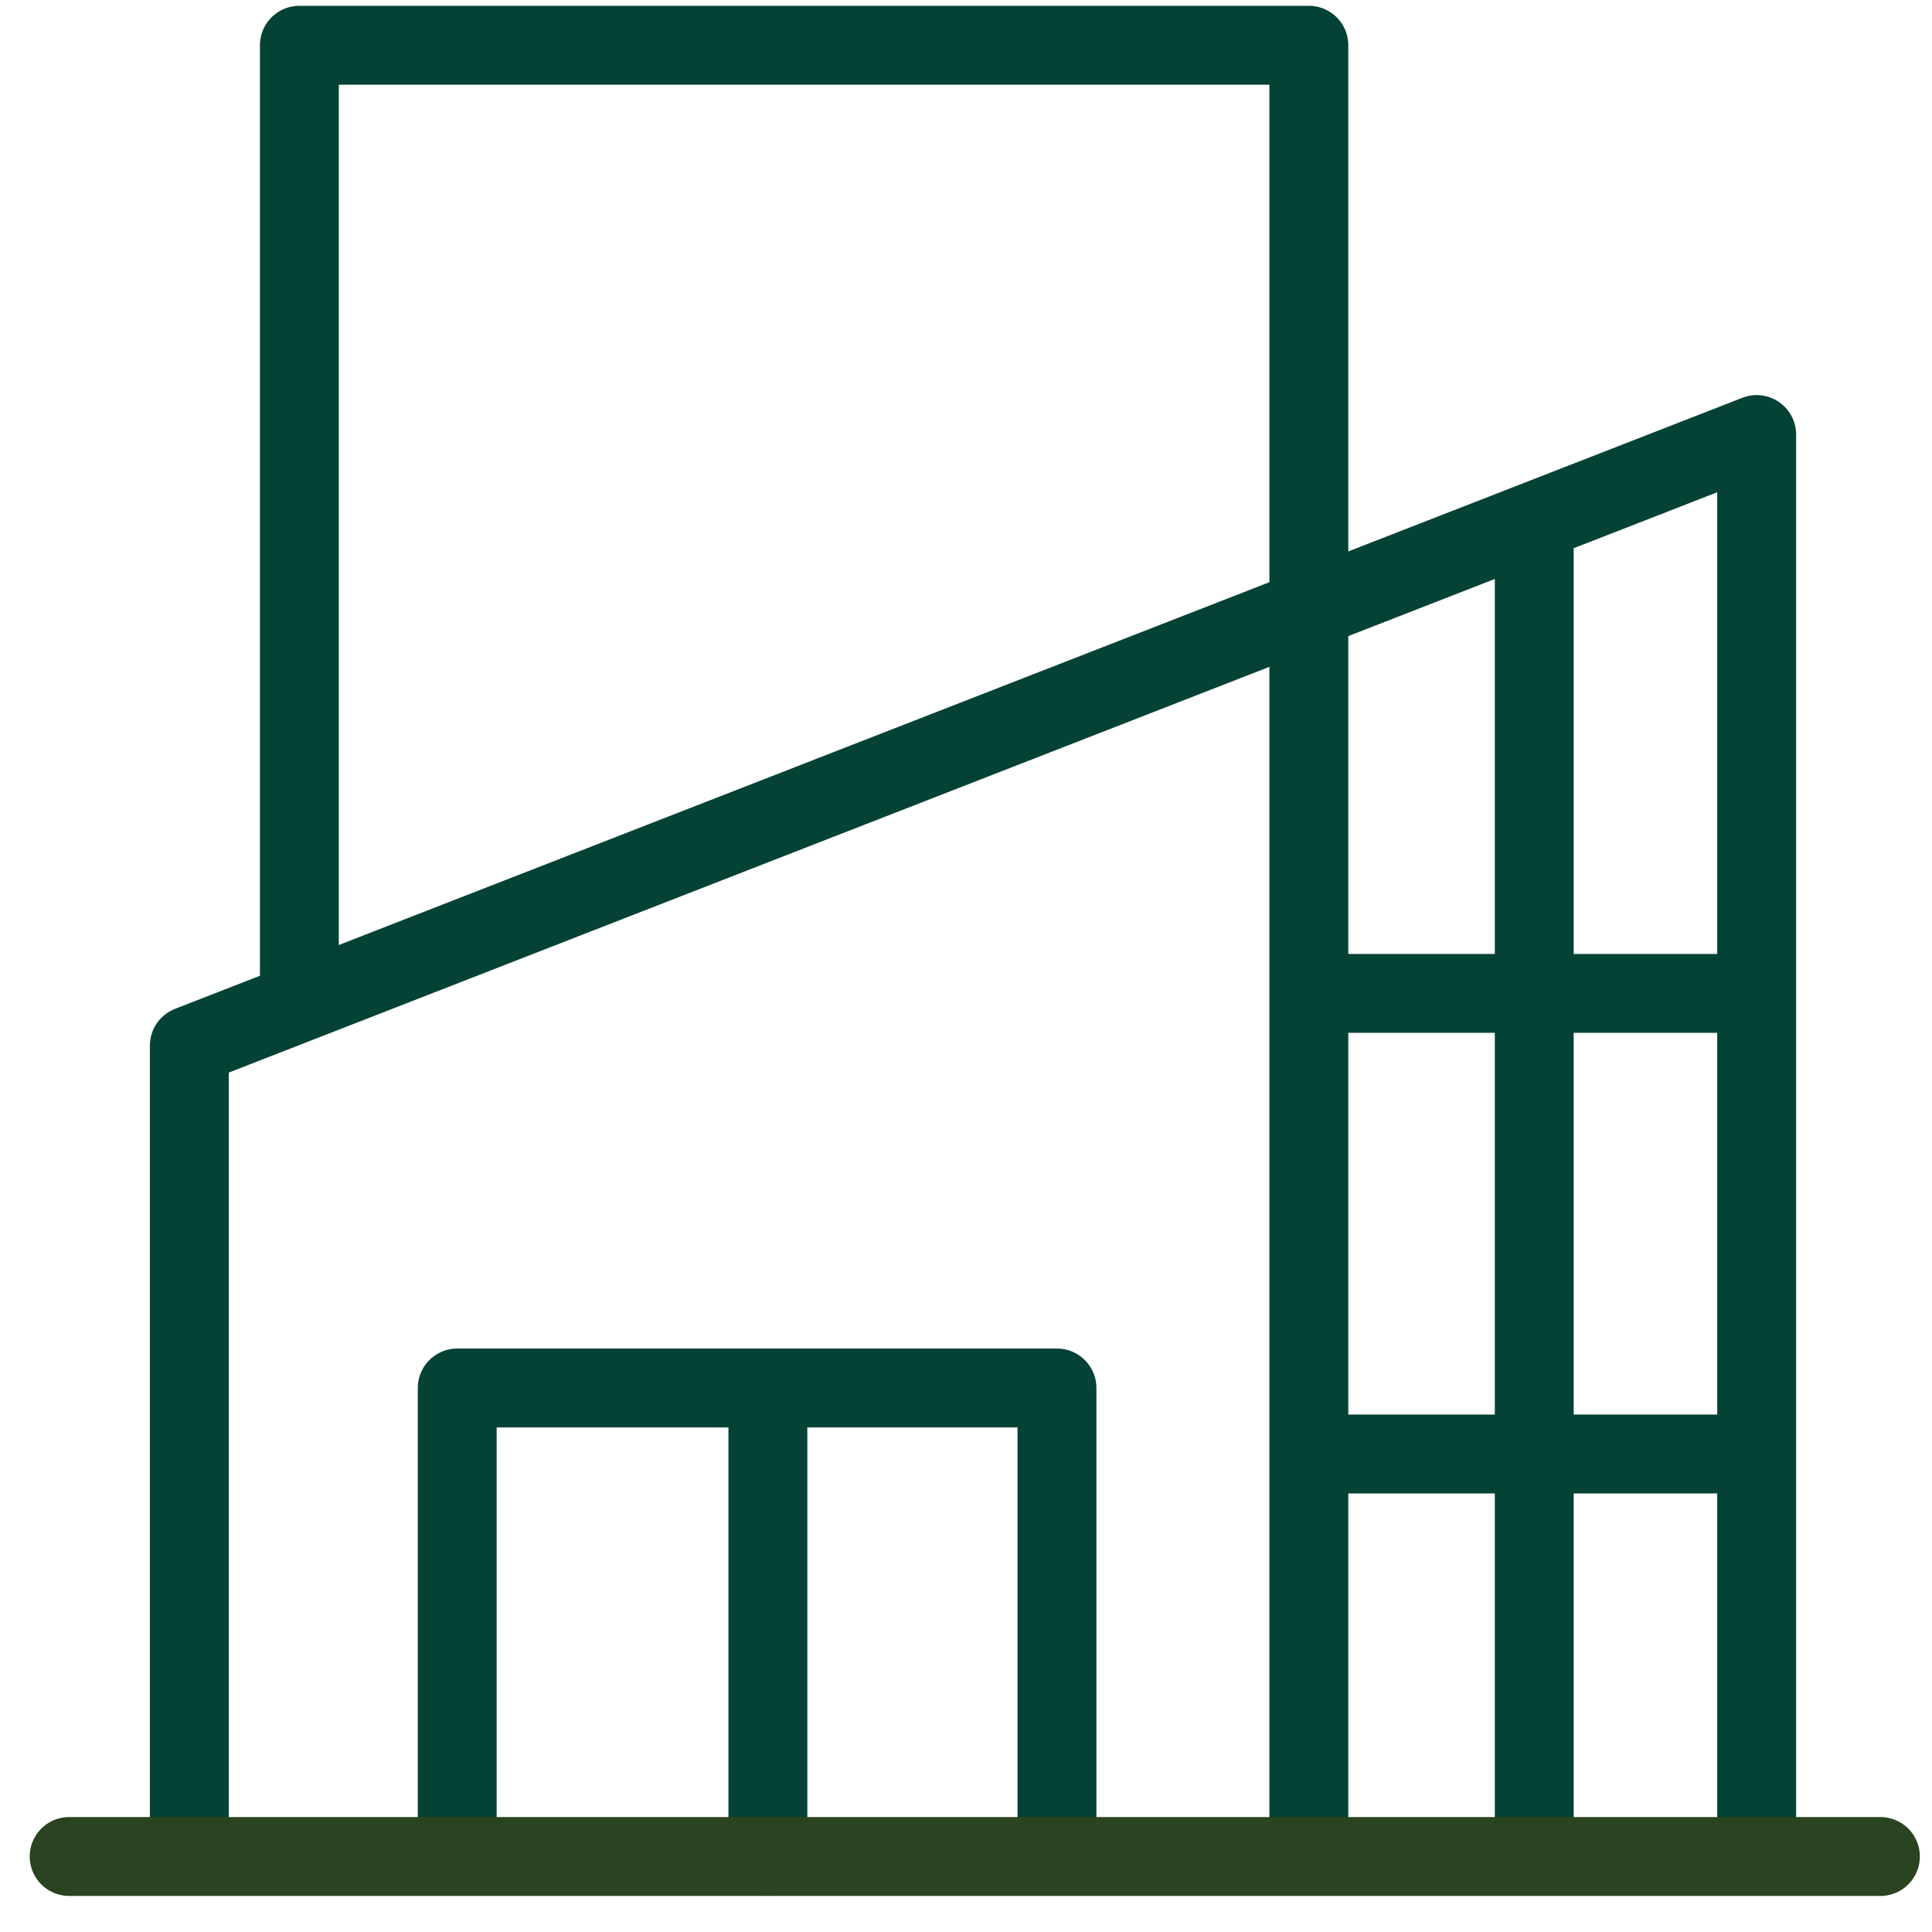 <svg width="24" height="24" viewBox="0 0 24 24" fill="none" xmlns="http://www.w3.org/2000/svg">
<path d="M2.352 23.059V12.989L21.822 5.398V23.059" stroke="#054236" stroke-width="0.98" stroke-linecap="round" stroke-linejoin="round"/>
<path d="M3.719 12.352V0.562H16.259V22.762" stroke="#054236" stroke-width="0.98" stroke-linecap="round" stroke-linejoin="round"/>
<path d="M19.059 6.68V22.959" stroke="#054236" stroke-width="0.98" stroke-linecap="round" stroke-linejoin="round"/>
<path d="M9.539 17.34V23.06" stroke="#054236" stroke-width="0.98" stroke-linecap="round" stroke-linejoin="round"/>
<path d="M5.68 22.912V17.242H13.13V22.912" stroke="#054236" stroke-width="0.98" stroke-linecap="round" stroke-linejoin="round"/>
<path d="M16.281 12.34H21.611" stroke="#054236" stroke-width="0.98" stroke-linecap="round" stroke-linejoin="round"/>
<path d="M16.281 18.062H21.611" stroke="#054236" stroke-width="0.98" stroke-linecap="round" stroke-linejoin="round"/>
<path d="M0.859 23.062H23.359" stroke="#2A4320" stroke-width="0.98" stroke-linecap="round" stroke-linejoin="round"/>
</svg>
